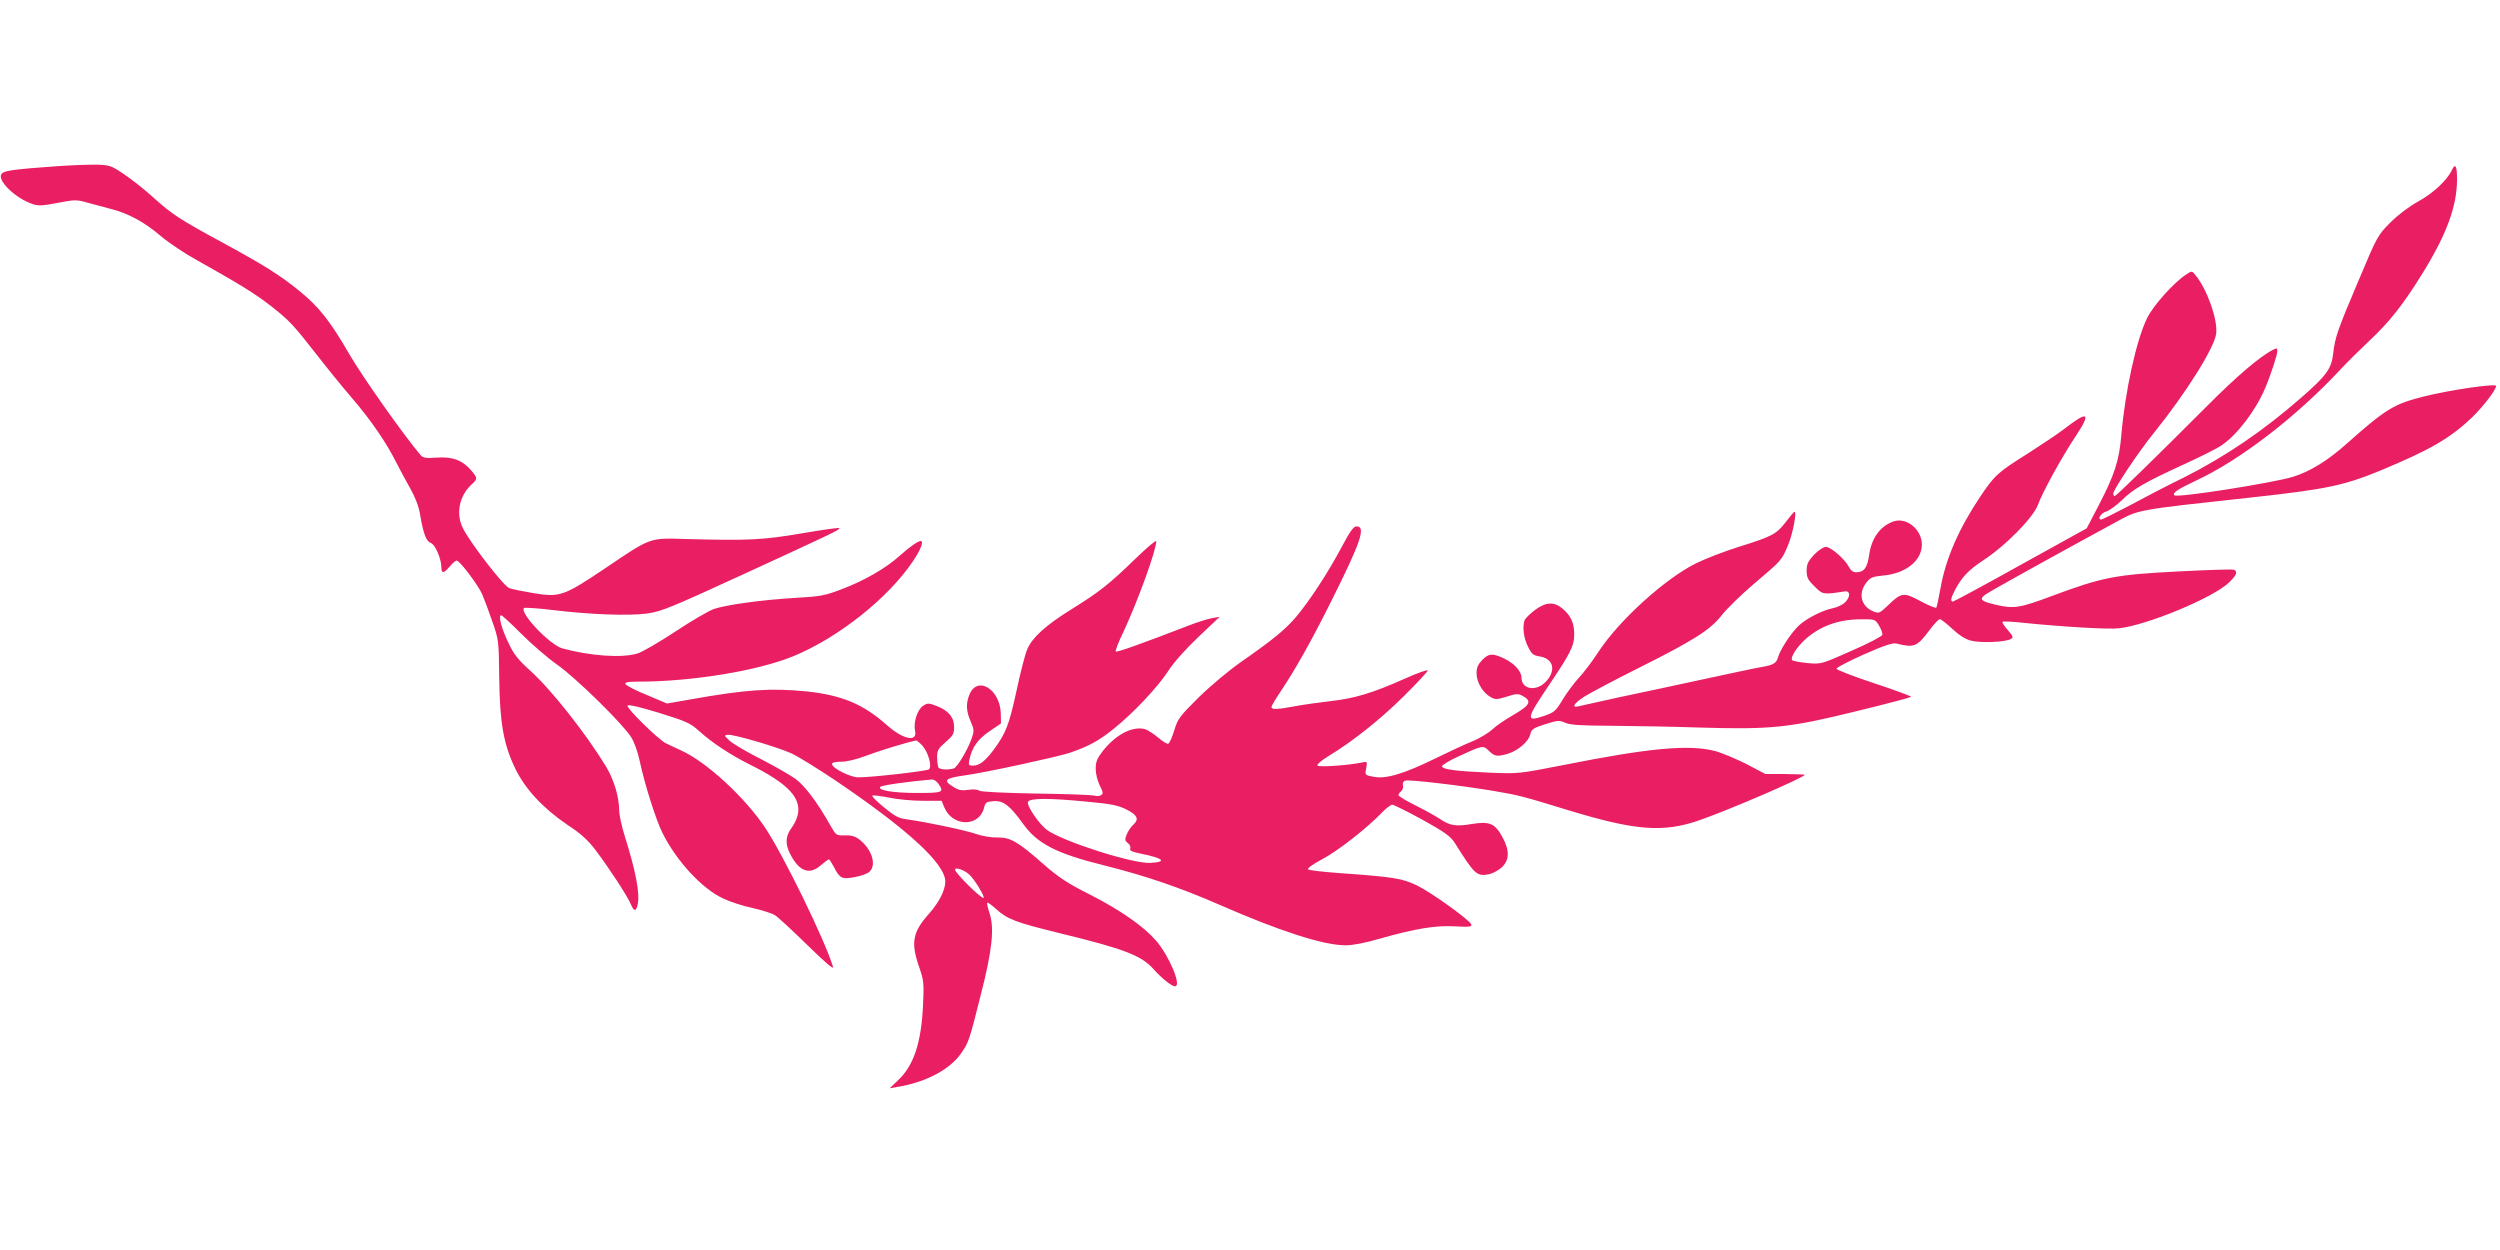 <?xml version="1.0" standalone="no"?>
<!DOCTYPE svg PUBLIC "-//W3C//DTD SVG 20010904//EN"
 "http://www.w3.org/TR/2001/REC-SVG-20010904/DTD/svg10.dtd">
<svg version="1.0" xmlns="http://www.w3.org/2000/svg"
 width="1280pt" height="640pt" viewBox="0 0 1280 640"
 preserveAspectRatio="xMidYMid meet">
<g transform="translate(0,640) scale(0.1,-0.1)"
fill="#e91e63" stroke="none">
<path d="M290 5549 c-233 -17 -272 -23 -283 -41 -21 -33 72 -123 158 -152 30
-11 51 -10 129 5 86 17 99 17 148 3 29 -8 85 -23 123 -33 92 -23 173 -67 260
-141 39 -33 121 -88 183 -122 211 -118 297 -171 377 -233 97 -76 116 -97 235
-249 51 -66 133 -167 183 -225 97 -113 175 -227 227 -331 18 -36 50 -94 70
-130 24 -42 43 -89 50 -130 18 -106 32 -141 56 -150 23 -9 54 -82 54 -127 0
-31 13 -29 43 7 14 17 30 30 35 30 16 0 111 -127 131 -173 10 -23 33 -85 51
-137 33 -94 34 -98 36 -290 3 -232 22 -340 82 -465 51 -105 142 -203 267 -288
69 -45 107 -80 143 -128 68 -89 165 -238 181 -277 17 -40 28 -41 36 -2 12 55
-10 171 -66 348 -16 51 -29 111 -29 135 0 66 -27 156 -67 222 -102 168 -281
395 -388 491 -61 55 -84 83 -111 141 -36 73 -54 143 -38 143 5 0 51 -43 103
-95 52 -52 135 -124 185 -159 96 -68 334 -301 378 -371 14 -22 34 -76 43 -120
26 -122 83 -301 116 -368 71 -144 203 -287 311 -337 35 -17 103 -39 151 -49
48 -11 100 -27 115 -37 15 -9 89 -78 166 -153 93 -91 136 -128 131 -111 -42
138 -250 564 -346 710 -102 154 -298 336 -428 396 -31 14 -67 31 -81 38 -37
17 -204 181 -197 193 4 7 61 -6 162 -37 142 -44 159 -52 207 -95 64 -58 158
-120 258 -170 185 -92 255 -162 247 -242 -3 -26 -16 -57 -33 -80 -32 -42 -35
-83 -9 -134 46 -91 99 -111 158 -59 19 16 37 30 41 30 3 0 14 -17 25 -38 31
-60 41 -65 107 -53 32 6 66 18 76 28 38 35 11 118 -55 167 -20 15 -41 20 -72
19 -44 -1 -44 -1 -76 55 -64 114 -129 200 -176 234 -26 19 -107 65 -178 102
-72 36 -144 79 -160 94 -27 25 -28 27 -10 30 28 4 258 -63 331 -97 33 -16 132
-77 220 -136 374 -253 564 -428 564 -519 -1 -45 -31 -105 -85 -166 -83 -93
-92 -147 -49 -271 24 -69 25 -83 20 -194 -9 -196 -48 -312 -130 -388 l-41 -39
40 7 c142 23 265 87 323 168 41 58 44 65 103 301 60 233 71 345 45 422 -9 26
-14 50 -11 52 2 3 23 -12 46 -33 58 -52 97 -67 329 -124 329 -80 415 -114 476
-183 41 -46 93 -88 110 -88 36 0 -30 157 -98 235 -66 75 -183 156 -338 235
-115 58 -159 87 -238 156 -129 114 -170 138 -236 136 -28 -1 -77 7 -108 18
-58 20 -259 62 -355 75 -42 5 -62 16 -119 63 -37 30 -63 57 -57 59 6 2 45 -3
87 -11 41 -9 118 -16 171 -16 l96 0 14 -34 c42 -100 178 -101 203 -3 7 29 12
32 49 35 50 4 83 -22 149 -113 74 -105 172 -155 418 -216 211 -53 385 -112
591 -202 311 -136 532 -207 645 -207 37 0 103 13 178 35 180 51 283 68 384 62
72 -4 85 -2 81 10 -10 24 -205 164 -279 200 -76 36 -117 43 -399 63 -82 6
-153 14 -158 19 -5 5 26 27 71 51 79 41 229 158 307 239 21 22 46 41 53 41 8
0 78 -35 155 -77 115 -64 144 -85 165 -118 103 -164 113 -173 176 -161 19 4
48 20 65 35 40 38 41 87 3 156 -38 69 -65 81 -157 66 -82 -14 -113 -8 -164 27
-20 13 -75 44 -123 68 -49 24 -88 48 -88 53 0 5 6 14 14 20 8 7 12 20 9 30 -3
11 2 21 11 24 18 7 284 -24 456 -53 129 -22 147 -27 382 -99 342 -104 484
-115 668 -51 153 53 540 220 540 233 0 2 -45 3 -101 4 l-100 0 -97 51 c-54 27
-127 58 -162 67 -132 34 -334 16 -775 -72 -230 -45 -230 -45 -380 -39 -172 8
-237 16 -242 32 -2 6 36 29 84 51 125 58 127 58 157 28 28 -28 42 -30 97 -14
52 16 106 63 114 99 6 26 14 32 76 52 64 20 72 21 102 8 24 -12 80 -15 232
-16 110 -1 315 -4 455 -9 371 -11 461 -1 802 83 153 37 280 71 283 74 3 3 -81
34 -187 69 -106 35 -194 69 -195 75 -2 5 61 38 139 73 104 46 149 61 168 56
91 -23 106 -16 170 70 22 30 46 55 52 55 6 0 34 -22 63 -49 34 -32 67 -54 96
-61 47 -13 176 -8 204 8 15 8 13 13 -15 46 -18 20 -30 39 -27 42 3 4 52 1 109
-5 196 -20 430 -34 486 -28 143 15 485 157 565 235 39 38 46 56 24 65 -8 3
-137 -1 -288 -9 -319 -16 -387 -30 -642 -125 -168 -63 -197 -67 -290 -45 -76
18 -86 28 -50 53 24 17 339 192 663 368 126 68 93 62 715 130 365 40 459 60
643 136 253 105 357 165 469 272 56 54 123 141 123 161 0 14 -240 -21 -374
-55 -149 -38 -191 -63 -389 -239 -99 -89 -188 -143 -276 -171 -105 -32 -594
-109 -608 -95 -12 12 16 31 112 76 225 105 511 325 735 565 36 39 106 108 156
155 101 95 170 183 270 345 122 198 174 341 174 477 0 70 -9 85 -27 46 -23
-50 -96 -118 -171 -159 -47 -26 -103 -68 -143 -108 -64 -64 -68 -71 -158 -285
-113 -266 -126 -303 -135 -386 -9 -78 -34 -113 -165 -227 -193 -169 -388 -301
-598 -407 -84 -41 -211 -107 -283 -146 -73 -38 -136 -70 -142 -70 -22 0 -1 34
26 41 16 5 52 31 80 58 60 59 120 93 321 185 83 38 169 81 191 97 79 54 172
176 220 288 27 62 64 174 64 193 0 16 -3 17 -22 7 -68 -34 -191 -140 -338
-288 -266 -266 -465 -461 -473 -461 -4 0 -7 6 -7 13 0 20 131 216 209 312 165
205 310 436 318 508 8 71 -46 224 -105 297 -19 24 -20 24 -48 5 -63 -40 -172
-162 -202 -226 -55 -114 -112 -375 -131 -599 -11 -129 -35 -202 -115 -356
l-62 -119 -338 -187 c-186 -104 -343 -188 -347 -188 -14 0 -11 18 10 58 36 68
69 103 148 155 112 73 254 218 277 282 24 66 124 248 197 357 77 117 59 126
-62 32 -31 -24 -115 -80 -185 -125 -156 -98 -170 -110 -246 -223 -110 -165
-176 -317 -202 -465 -10 -52 -19 -98 -22 -102 -2 -4 -38 10 -79 32 -88 48
-100 46 -167 -19 -45 -43 -48 -44 -77 -32 -62 25 -78 90 -37 145 22 28 32 33
86 38 117 10 200 76 200 159 0 76 -77 140 -143 119 -69 -23 -115 -85 -127
-173 -10 -66 -26 -88 -67 -88 -15 0 -28 10 -37 28 -21 40 -92 102 -118 102
-12 0 -38 -18 -60 -40 -31 -34 -38 -48 -38 -82 0 -34 6 -47 40 -80 43 -43 44
-43 155 -26 29 4 30 -27 3 -55 -13 -13 -42 -27 -64 -31 -53 -11 -133 -51 -173
-88 -40 -37 -97 -125 -107 -162 -8 -31 -24 -41 -84 -51 -25 -4 -157 -32 -295
-62 -137 -30 -331 -71 -430 -92 -99 -22 -192 -42 -207 -46 -45 -12 -33 12 25
49 28 18 153 84 277 146 285 143 367 195 426 271 25 32 98 103 162 158 143
121 144 121 177 200 24 58 46 171 33 171 -3 0 -23 -24 -45 -53 -48 -62 -68
-73 -241 -127 -73 -23 -172 -61 -220 -85 -157 -78 -392 -291 -497 -451 -32
-49 -77 -109 -101 -134 -23 -25 -60 -74 -82 -110 -36 -60 -43 -67 -95 -85 -95
-33 -93 -17 11 138 123 182 142 219 142 279 0 58 -17 96 -60 132 -44 37 -86
34 -142 -8 -25 -19 -48 -42 -52 -51 -12 -33 -5 -92 17 -135 19 -39 27 -46 61
-51 72 -12 85 -75 27 -133 -49 -48 -121 -34 -121 24 0 34 -38 75 -92 100 -58
26 -75 25 -109 -9 -22 -23 -29 -39 -29 -69 0 -45 32 -99 72 -121 24 -14 32
-13 82 2 45 15 60 16 78 6 54 -28 45 -48 -46 -101 -39 -22 -87 -55 -106 -73
-19 -18 -64 -45 -100 -60 -36 -14 -123 -55 -195 -90 -159 -78 -251 -105 -313
-92 -44 8 -44 9 -37 44 6 34 6 35 -22 29 -65 -14 -218 -25 -227 -16 -5 5 16
24 53 47 126 76 269 190 389 309 67 66 122 126 122 131 0 6 -53 -13 -118 -42
-163 -73 -259 -102 -382 -115 -58 -7 -139 -18 -180 -26 -90 -17 -120 -18 -120
-4 0 6 22 43 49 83 73 109 153 251 253 451 157 313 183 391 133 391 -15 0 -34
-27 -78 -110 -69 -130 -166 -277 -234 -357 -54 -63 -118 -115 -280 -228 -59
-41 -156 -122 -215 -180 -98 -97 -108 -110 -126 -170 -11 -35 -24 -66 -31 -68
-6 -2 -30 13 -53 33 -23 19 -53 38 -66 42 -65 16 -147 -27 -214 -110 -31 -40
-38 -57 -38 -93 0 -26 9 -62 21 -86 17 -33 18 -42 7 -49 -7 -5 -22 -6 -33 -3
-11 4 -146 9 -300 11 -169 3 -285 9 -292 15 -7 6 -31 8 -55 4 -33 -5 -50 -2
-75 14 -58 35 -46 46 63 61 101 14 465 93 529 114 97 33 151 62 225 122 102
81 230 217 283 300 26 41 89 111 153 172 l109 103 -40 -7 c-22 -4 -80 -22
-130 -42 -225 -87 -357 -134 -362 -129 -4 3 14 50 40 103 74 160 167 415 167
462 0 8 -48 -33 -107 -90 -134 -130 -183 -169 -328 -259 -130 -81 -198 -142
-225 -203 -11 -24 -35 -119 -55 -212 -39 -178 -54 -217 -116 -302 -45 -60 -74
-83 -107 -83 -22 0 -24 3 -19 29 13 63 42 105 102 146 l60 41 -1 52 c-4 123
-119 194 -160 97 -19 -47 -18 -85 6 -139 18 -42 18 -49 5 -87 -21 -59 -73
-146 -91 -153 -25 -9 -72 -7 -79 4 -3 6 -7 29 -7 51 0 37 5 46 43 79 38 33 44
42 44 78 0 50 -29 84 -91 108 -40 15 -45 15 -68 0 -29 -19 -50 -84 -41 -127
14 -61 -61 -46 -146 30 -119 106 -230 152 -409 171 -185 18 -308 10 -595 -41
l-120 -21 -104 44 c-58 23 -106 49 -109 56 -3 9 14 12 65 12 274 0 610 55 792
129 231 94 488 298 615 487 41 61 57 104 40 104 -14 0 -54 -28 -106 -74 -71
-65 -184 -130 -302 -174 -80 -31 -107 -36 -230 -43 -173 -10 -355 -35 -421
-57 -27 -10 -117 -62 -198 -116 -82 -54 -169 -105 -194 -112 -79 -24 -238 -13
-383 26 -64 17 -221 182 -197 207 4 3 69 -1 144 -10 197 -24 393 -31 488 -18
71 10 124 32 485 198 459 211 504 232 497 239 -3 3 -90 -9 -193 -27 -200 -34
-269 -37 -584 -29 -199 6 -182 12 -425 -152 -209 -140 -229 -147 -363 -125
-54 9 -110 20 -125 26 -29 11 -201 233 -237 307 -37 74 -19 164 44 223 32 30
32 32 0 71 -45 53 -97 73 -177 67 -56 -4 -72 -1 -83 12 -91 108 -299 403 -365
517 -101 174 -157 244 -258 326 -102 82 -177 129 -388 244 -227 123 -261 146
-358 233 -44 40 -111 93 -150 119 -67 45 -73 47 -145 49 -41 0 -131 -3 -200
-8z m9330 -2351 c11 -18 19 -40 18 -48 -2 -8 -71 -44 -158 -82 -155 -69 -155
-69 -225 -63 -38 4 -74 10 -79 15 -12 12 26 71 70 109 75 66 166 99 277 100
77 1 77 1 97 -31z m-4898 -615 c30 -33 52 -108 34 -122 -11 -9 -291 -41 -361
-41 -41 0 -135 47 -135 68 0 8 16 12 48 12 28 0 77 12 125 30 59 23 198 66
258 79 3 0 17 -11 31 -26z m82 -195 c32 -45 24 -48 -106 -48 -128 0 -208 14
-190 32 8 8 162 29 264 37 9 0 24 -9 32 -21z m766 -93 c119 -11 155 -18 198
-40 56 -28 66 -50 33 -79 -11 -10 -25 -31 -32 -48 -11 -27 -10 -32 5 -44 10
-7 16 -20 13 -28 -5 -11 7 -17 51 -26 119 -24 141 -43 52 -48 -91 -5 -449 110
-530 169 -41 31 -104 124 -97 143 8 20 104 21 307 1z m-608 -372 c27 -24 81
-113 74 -120 -8 -9 -146 127 -146 144 0 15 45 0 72 -24z"/>
</g>
</svg>
